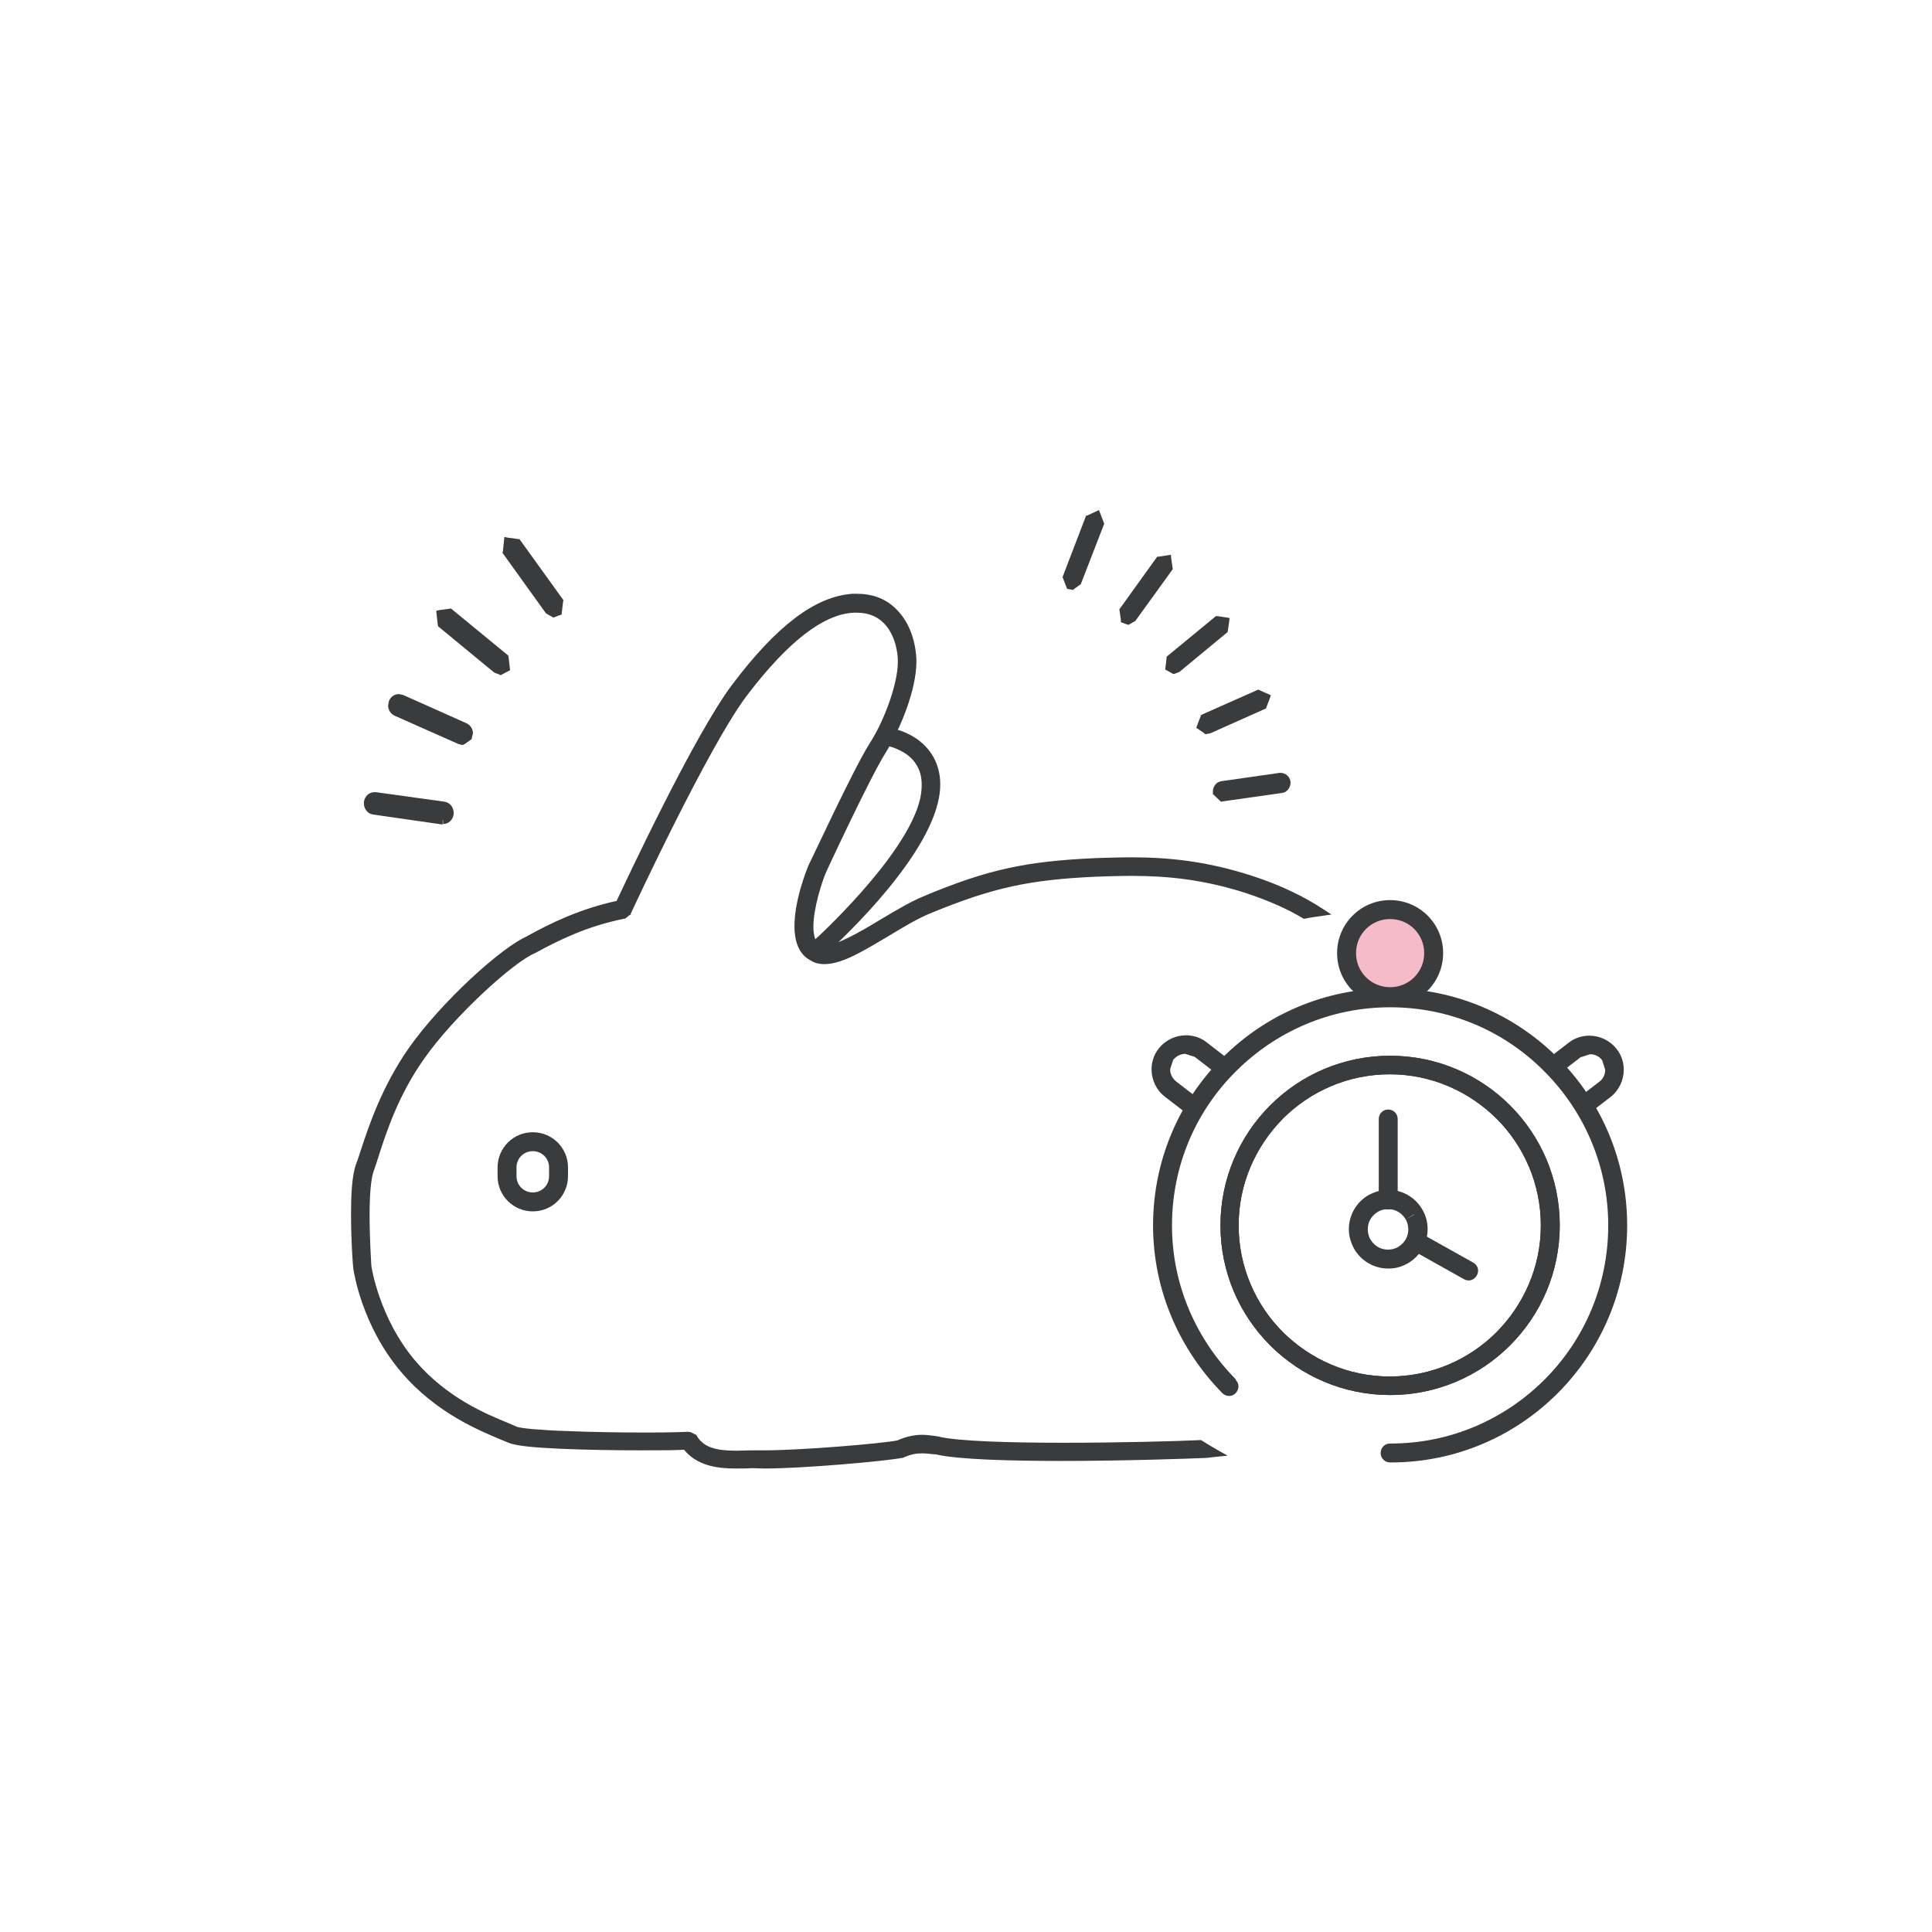 <?xml version="1.0" encoding="UTF-8"?>
<svg xmlns="http://www.w3.org/2000/svg" version="1.1" viewBox="0 0 51.02 51.02">
  <defs>
    <style>
      .cls-1 {
        fill: #3a3b3c;
      }

      .cls-2 {
        fill: #f6bbc9;
        fill-rule: evenodd;
      }
    </style>
  </defs>
  <!-- Generator: Adobe Illustrator 28.6.0, SVG Export Plug-In . SVG Version: 1.2.0 Build 709)  -->
  <g>
    <g id="Warstwa_1">
      <g>
        <path class="cls-2" d="M37.75,25.17c0,.57-.46,1.04-1.04,1.04s-1.04-.46-1.04-1.04.46-1.04,1.04-1.04,1.04.46,1.04,1.04Z"></path>
        <path class="cls-1" d="M40.94,32.36h-.25c0,1.1-.45,2.09-1.17,2.82-.72.72-1.72,1.17-2.82,1.17-1.1,0-2.09-.45-2.82-1.17-.72-.72-1.17-1.72-1.17-2.82,0-1.1.45-2.09,1.17-2.82.72-.72,1.72-1.17,2.82-1.17,1.1,0,2.09.45,2.82,1.17.72.72,1.17,1.72,1.17,2.82h.5c0-2.48-2.01-4.48-4.48-4.48-2.48,0-4.48,2.01-4.48,4.48,0,2.48,2.01,4.48,4.48,4.48,2.48,0,4.48-2.01,4.48-4.48h-.25Z"></path>
        <path class="cls-1" d="M40.94,32.36h-.25c0,1.1-.45,2.09-1.17,2.82-.72.72-1.72,1.17-2.82,1.17-1.1,0-2.09-.45-2.82-1.17-.72-.72-1.17-1.72-1.17-2.82,0-1.1.45-2.09,1.17-2.82.72-.72,1.72-1.17,2.82-1.17,1.1,0,2.09.45,2.82,1.17.72.72,1.17,1.72,1.17,2.82h.5c0-2.48-2.01-4.48-4.48-4.48-2.48,0-4.48,2.01-4.48,4.48,0,2.48,2.01,4.48,4.48,4.48,2.48,0,4.48-2.01,4.48-4.48h-.25Z"></path>
        <path class="cls-1" d="M32.64,36.43c-1.04-1.05-1.69-2.48-1.69-4.07,0-1.59.64-3.03,1.69-4.07,1.04-1.04,2.48-1.69,4.07-1.69,1.59,0,3.03.64,4.07,1.69,1.04,1.04,1.69,2.48,1.69,4.07,0,1.59-.64,3.03-1.68,4.07-1.04,1.04-2.47,1.69-4.06,1.69h-.02c-.14,0-.25.11-.25.25,0,.14.11.25.25.25h.02c3.45,0,6.24-2.81,6.24-6.26,0-3.46-2.8-6.26-6.26-6.26-3.46,0-6.26,2.8-6.26,6.26,0,1.73.71,3.29,1.83,4.43.1.1.26.1.35,0,.1-.1.1-.26,0-.35h0Z"></path>
        <path class="cls-1" d="M37.86,25.17h-.25c0,.5-.4.9-.9.9-.5,0-.9-.4-.9-.9,0-.5.4-.9.9-.9.5,0,.9.4.9.9h.5c0-.78-.63-1.4-1.4-1.4-.78,0-1.4.63-1.4,1.4,0,.78.63,1.4,1.4,1.4.78,0,1.4-.63,1.4-1.4h-.25Z"></path>
        <path class="cls-1" d="M32.39,27.93l-.52-.4c-.16-.13-.36-.19-.55-.19-.27,0-.54.12-.72.35l-.05.15h0s.25,0,.25,0l-.2-.15c-.13.16-.19.36-.19.55,0,.27.12.54.35.72l.52.4c.11.08.27.06.35-.05.08-.11.06-.27-.05-.35l-.52-.4c-.1-.08-.16-.2-.16-.32l.08-.25.05-.15h0s-.25,0-.25,0l.2.15c.08-.1.2-.16.32-.16l.25.08.52.4c.11.08.27.06.35-.05.08-.11.06-.27-.05-.35h0Z"></path>
        <path class="cls-1" d="M37.34,32.08l-.22.12c.05.08.07.18.07.27,0,.19-.1.36-.27.46-.08.05-.18.07-.27.07-.19,0-.36-.1-.46-.27-.05-.08-.07-.18-.07-.27,0-.19.1-.36.27-.46.08-.05.18-.07.27-.07.19,0,.36.1.46.27l.22-.13.22-.13c-.19-.33-.54-.52-.9-.52-.18,0-.35.05-.52.14-.33.19-.52.54-.52.9,0,.18.05.35.14.52.19.33.54.52.9.52.18,0,.35-.04.52-.14.33-.19.52-.54.52-.9,0-.18-.04-.35-.14-.52l-.22.12Z"></path>
        <path class="cls-1" d="M37.32,33.03l1.34.75c.12.07.27.03.34-.1.07-.12.03-.27-.1-.34l-1.34-.75c-.12-.07-.27-.03-.34.1-.07.12-.03.27.1.34"></path>
        <path class="cls-1" d="M36.91,31.69v-2.14c0-.14-.11-.25-.25-.25s-.25.11-.25.25v2.14c0,.14.11.25.25.25s.25-.11.25-.25"></path>
        <path class="cls-1" d="M41.22,28.32l.52-.4.25-.08c.12,0,.24.05.32.16l.2-.15h-.25s.05.15.05.15l.08.25c0,.12-.05.24-.16.32l-.52.4c-.11.08-.13.24-.05.35.08.11.24.13.35.05l.52-.4c.23-.18.35-.45.35-.72,0-.19-.06-.39-.19-.55l-.2.15h.25s-.05-.15-.05-.15c-.18-.23-.45-.35-.72-.35-.19,0-.39.06-.55.19l-.52.4c-.11.08-.13.24-.05.35.08.11.24.13.35.05h0Z"></path>
        <path class="cls-1" d="M14.07,31.74v-.25c-.24,0-.43-.19-.43-.43v-.23c0-.24.19-.43.43-.43.24,0,.43.19.43.43v.23c0,.24-.19.43-.43.43v.5c.52,0,.93-.42.93-.93v-.23c0-.52-.42-.93-.93-.93-.52,0-.93.42-.93.93v.23c0,.52.42.93.93.93v-.25Z"></path>
        <path class="cls-1" d="M21.63,25.17l-.11-.05v-.2s2.5-2.24,2.86-3.81c.09-.39.05-.72-.12-.98-.26-.4-.77-.5-.77-.5l-.11-.17.16-.11s.62.12.96.63c.21.32.27.73.16,1.2-.38,1.66-2.83,3.87-2.94,3.96l-.09.04Z"></path>
        <path class="cls-1" d="M21.63,25.17l.04-.09-.04-.02v-.13s-.09,0-.09,0l.07.07s2.5-2.23,2.88-3.86c.03-.14.05-.28.05-.41,0-.24-.06-.46-.18-.65-.3-.45-.82-.54-.84-.55l-.02.1.08-.06-.06-.08.08-.06-.06-.08-.02.1s.59.12.89.58c.13.2.2.43.2.69,0,.13-.02.28-.05.43-.36,1.6-2.8,3.82-2.9,3.91l.07.07-.04-.09-.09.04.04.09.04-.09-.04.09.04.09.09-.04h.02s.01-.02.01-.02c.11-.1,2.56-2.29,2.97-4.01.04-.17.06-.32.06-.48,0-.3-.08-.57-.23-.8-.36-.55-.99-.66-1.02-.67h-.04s-.2.13-.2.13l-.08.06.17.25.02.03h.04s.12.03.26.1c.15.07.33.19.44.37.1.15.15.33.15.54,0,.11-.01.23-.04.37-.34,1.51-2.8,3.75-2.82,3.76l-.03.03v.24s-.02.07-.02.07l.17.08.04.02h.04s-.04-.11-.04-.11Z"></path>
        <polygon class="cls-1" points="14.63 16.2 14.48 16.12 13.38 14.57 13.41 14.3 13.67 14.33 14.77 15.88 14.74 16.16 14.63 16.2"></polygon>
        <polygon class="cls-1" points="14.63 16.2 14.68 16.11 14.55 16.04 13.48 14.55 13.5 14.41 13.61 14.42 14.67 15.91 14.65 16.08 14.59 16.1 14.63 16.2 14.68 16.11 14.63 16.2 14.66 16.29 14.77 16.25 14.83 16.23 14.87 15.89 14.88 15.85 13.72 14.24 13.42 14.2 13.32 14.18 13.28 14.56 13.27 14.6 14.42 16.2 14.58 16.29 14.62 16.31 14.66 16.29 14.63 16.2"></polygon>
        <polygon class="cls-1" points="13.21 17.72 13.1 17.68 11.66 16.49 11.63 16.21 11.88 16.18 13.33 17.36 13.36 17.64 13.21 17.72"></polygon>
        <polygon class="cls-1" points="13.21 17.72 13.25 17.62 13.15 17.59 11.76 16.44 11.74 16.3 11.85 16.28 13.23 17.42 13.25 17.58 13.17 17.63 13.21 17.72 13.25 17.62 13.21 17.72 13.26 17.81 13.41 17.73 13.47 17.7 13.43 17.35 13.42 17.31 11.91 16.07 11.61 16.11 11.52 16.13 11.56 16.5 11.57 16.54 13.05 17.76 13.18 17.81 13.22 17.83 13.26 17.81 13.21 17.72"></polygon>
        <path class="cls-1" d="M12.21,19.58h-.07s-1.68-.76-1.68-.76c-.09-.04-.14-.16-.1-.26.04-.1.15-.15.24-.11l1.68.75c.09.04.14.16.1.26l-.17.12Z"></path>
        <path class="cls-1" d="M12.21,19.58l.02-.1h-.06s-1.67-.76-1.67-.76l-.05-.09v-.04s.08-.06.08-.06h.03s1.68.75,1.68.75l.05.09v.04s.09.04.09.04l-.06-.08-.17.12.06.08.02-.1-.02.1.06.08.17-.12.02-.02v-.03s.03-.11.03-.11c0-.11-.06-.22-.17-.27l-1.68-.75-.11-.02c-.11,0-.22.07-.26.19l-.02.11c0,.11.06.22.17.27l1.69.75.08.02h.04s.04-.02.04-.02l-.06-.08Z"></path>
        <path class="cls-1" d="M11.7,21.65h-.02s-1.8-.26-1.8-.26c-.1-.01-.17-.11-.16-.22.01-.11.1-.18.21-.17l1.8.25c.1.01.17.11.16.22-.01.1-.09.17-.18.17Z"></path>
        <path class="cls-1" d="M11.7,21.65v-.1s-.01,0-.01,0l-1.8-.25-.07-.1h0s0-.02,0-.02h0s.08-.08.08-.08h.01s1.8.26,1.8.26l.07.1h0s.1.03.1.03h-.1s-.08.07-.08.07v.1-.1s0,.1,0,.1v.1c.15,0,.26-.11.28-.26h0s0-.04,0-.04c0-.14-.1-.27-.25-.29l-1.8-.25h-.04c-.15,0-.26.11-.28.26h.1s-.1,0-.1,0v.04c0,.14.1.27.24.29l1.81.26h.03s0,0,0,0h0v-.1Z"></path>
        <path class="cls-1" d="M32.3,21.06l-.16-.15c-.01-.09.05-.18.14-.19l1.54-.22c.09-.01.16.05.18.15.01.09-.05.18-.14.19l-1.54.22h-.02Z"></path>
        <path class="cls-1" d="M32.3,21.06l.07-.07-.16-.15-.07.07h.1s0-.02,0-.02l.05-.07,1.54-.22h0s.06.06.06.06h0s-.05.08-.05.08l-1.54.22h-.02s0,.1,0,.1l.07-.07-.07.07v.1s.03,0,.03,0h0s1.55-.22,1.55-.22c.13-.02.22-.14.22-.27v-.03c-.02-.13-.13-.23-.26-.23h-.03s-1.54.22-1.54.22c-.13.02-.22.14-.22.27v.03s0,.04,0,.04l.18.17.03.03h.04s0-.1,0-.1Z"></path>
        <polygon class="cls-1" points="31.86 19.28 31.71 19.18 31.8 18.96 33.23 18.32 33.44 18.41 33.35 18.63 31.92 19.27 31.86 19.28"></polygon>
        <polygon class="cls-1" points="31.86 19.28 31.91 19.2 31.83 19.14 31.87 19.03 33.23 18.43 33.31 18.46 33.27 18.56 31.88 19.17 31.83 19.19 31.86 19.28 31.91 19.2 31.86 19.28 31.88 19.38 31.94 19.37 31.95 19.37 33.43 18.71 33.53 18.45 33.56 18.36 33.27 18.23 33.23 18.21 31.72 18.88 31.62 19.14 31.59 19.22 31.8 19.36 31.83 19.39 31.88 19.38 31.86 19.28"></polygon>
        <polygon class="cls-1" points="31 17.69 30.88 17.63 30.9 17.39 32.14 16.37 32.36 16.4 32.33 16.64 31.1 17.66 31 17.69"></polygon>
        <polygon class="cls-1" points="31 17.69 31.05 17.6 30.98 17.57 31 17.44 32.17 16.48 32.25 16.49 32.23 16.59 31.05 17.57 30.97 17.6 31 17.69 31.05 17.6 31 17.69 31.03 17.79 31.13 17.75 31.15 17.74 32.42 16.69 32.46 16.42 32.47 16.32 32.15 16.27 32.11 16.27 30.81 17.34 30.78 17.61 30.77 17.68 30.95 17.78 30.99 17.8 31.03 17.79 31 17.69"></polygon>
        <polygon class="cls-1" points="29.79 16.39 29.7 16.36 29.67 16.12 30.61 14.8 30.83 14.76 30.86 15 29.92 16.33 29.79 16.39"></polygon>
        <polygon class="cls-1" points="29.79 16.39 29.82 16.3 29.79 16.28 29.77 16.15 30.67 14.89 30.75 14.88 30.76 14.97 29.85 16.25 29.74 16.3 29.79 16.39 29.82 16.3 29.79 16.39 29.84 16.48 29.96 16.41 29.98 16.4 30.97 15.03 30.93 14.75 30.92 14.65 30.6 14.7 30.56 14.7 29.56 16.09 29.6 16.37 29.6 16.43 29.76 16.49 29.8 16.5 29.84 16.48 29.79 16.39"></polygon>
        <polygon class="cls-1" points="28.31 15.47 28.25 15.46 28.16 15.24 28.76 13.7 28.96 13.61 29.05 13.83 28.45 15.37 28.31 15.47"></polygon>
        <polygon class="cls-1" points="28.31 15.47 28.33 15.38 28.32 15.37 28.27 15.24 28.84 13.77 28.91 13.74 28.94 13.83 28.37 15.31 28.25 15.39 28.31 15.47 28.33 15.38 28.31 15.47 28.37 15.55 28.51 15.45 28.54 15.43 29.16 13.83 29.06 13.57 29.02 13.47 28.72 13.61 28.68 13.62 28.06 15.24 28.16 15.5 28.18 15.55 28.29 15.57 28.33 15.58 28.37 15.55 28.31 15.47"></polygon>
        <path class="cls-1" d="M24.81,38.04l-.13-.02c-.26-.03-.55-.07-.96.12-.47.1-3.11.31-3.85.25-.76.03-1.28.02-1.56-.42l-.12-.07h-.01c-.65.05-4.23.02-4.59-.14-.06-.03-.14-.06-.23-.1-.56-.23-1.61-.66-2.46-1.66-.98-1.15-1.18-2.54-1.19-2.54,0-.02-.15-1.99.06-2.58.04-.1.08-.22.12-.36.21-.66.54-1.65,1.22-2.63.81-1.15,2.38-2.58,2.98-2.82.65-.36,1.39-.72,2.39-.93l.1-.08s2.04-4.42,3.08-5.78c1.09-1.44,2.04-2.17,2.88-2.22.34-.02.62.06.83.26.39.35.45.92.45,1.09.03.55-.32,1.57-.76,2.27-.44.68-1.54,3.08-1.59,3.18-.08.2-.8,1.99,0,2.41.42.29,1.18-.16,1.98-.64.38-.23.78-.47,1.12-.61,1.63-.67,2.62-.89,4.41-.97,1.23-.05,2.45-.06,3.99.45.61.2,1.1.43,1.49.66.14-.03.29-.05.43-.07-.45-.29-1.04-.6-1.84-.86-1.58-.52-2.84-.51-4.09-.46-1.83.08-2.84.3-4.51.99-.36.15-.77.39-1.16.63-.66.39-1.4.84-1.69.64-.49-.26-.06-1.6.12-2.05.01-.02,1.14-2.48,1.57-3.14.42-.66.84-1.75.81-2.43,0-.19-.07-.86-.55-1.29-.27-.24-.62-.35-1.04-.33-.93.06-1.94.83-3.09,2.33-.99,1.31-2.81,5.19-3.08,5.77-1.01.22-1.75.58-2.38.93-.63.25-2.24,1.71-3.09,2.92-.71,1.01-1.04,2.03-1.26,2.7-.04.13-.08.25-.12.35-.23.65-.08,2.62-.07,2.71,0,.06.22,1.48,1.25,2.69.9,1.06,2.03,1.52,2.57,1.74l.22.09c.45.21,3.89.21,4.65.17.31.42.82.5,1.32.5.14,0,.29,0,.43-.01.73.06,3.43-.16,3.94-.27.37-.17.6-.14.84-.11h.12c1.18.29,6.28.15,7.11.1l.26-.03c-.14-.08-.27-.16-.4-.25-1.25.06-5.85.16-6.91-.09ZM16.46,24.02h0,0Z"></path>
        <path class="cls-1" d="M24.81,38.04v-.1s-.12-.02-.12-.02c-.1-.01-.21-.03-.34-.03-.19,0-.42.04-.68.16l.04.09-.02-.1c-.4.08-2.52.26-3.5.26-.13,0-.24,0-.32,0h0s0,0,0,0c-.15,0-.29.01-.42.01-.53,0-.86-.08-1.05-.39v-.02s-.16-.08-.16-.08h-.02s-.04-.01-.04-.01h0s0,0,0,0c-.18.01-.59.02-1.1.02-.65,0-1.46-.01-2.13-.04-.34-.01-.64-.03-.88-.05-.23-.02-.41-.05-.44-.07-.06-.03-.14-.06-.23-.1-.56-.23-1.59-.65-2.43-1.63-.96-1.13-1.16-2.49-1.16-2.49l-.1.02h.1s-.05-.71-.05-1.39c0-.47.03-.95.11-1.16.04-.11.08-.23.12-.36.21-.66.53-1.64,1.21-2.6.79-1.13,2.38-2.57,2.93-2.79h0s0,0,0,0c.64-.35,1.37-.71,2.36-.91h.02s.12-.1.12-.1h.02s.01-.04.01-.04c.02-.04,2.05-4.42,3.07-5.76,1.09-1.43,2.02-2.14,2.81-2.18h.09c.27,0,.49.08.66.23.36.31.42.86.42,1.02v.06c0,.53-.33,1.5-.75,2.15-.44.7-1.54,3.09-1.6,3.19h0s0,0,0,0c-.06.14-.38.94-.38,1.63,0,.37.1.73.42.9l.05-.09-.06.08c.11.08.24.11.38.11.49,0,1.08-.38,1.71-.75.38-.23.78-.47,1.11-.6,1.63-.67,2.59-.88,4.38-.96.3-.01.61-.02.91-.02.93,0,1.9.09,3.04.46.6.2,1.09.42,1.47.65l.03.02h.04c.14-.03.28-.05.43-.07l.27-.04-.23-.15c-.46-.3-1.06-.61-1.86-.87-1.2-.39-2.22-.49-3.18-.49-.32,0-.63.01-.94.02-1.84.08-2.87.3-4.54,1-.37.15-.78.4-1.17.63-.54.33-1.16.68-1.46.68l-.13-.03h0s0,0,0,0c-.11-.05-.17-.22-.17-.47,0-.48.22-1.17.34-1.45l-.09-.04.09.04s1.15-2.48,1.56-3.13c.41-.66.82-1.69.82-2.41v-.08c-.01-.21-.07-.9-.58-1.36-.26-.24-.6-.36-.98-.36h-.13c-.99.07-2.01.86-3.16,2.38-1.01,1.33-2.82,5.21-3.09,5.78l.09.04-.02-.1c-1.02.22-1.77.59-2.41.94l.05.09-.04-.09c-.67.28-2.27,1.73-3.13,2.95-.72,1.03-1.06,2.06-1.28,2.73-.04.13-.08.25-.12.35-.11.31-.13.83-.13,1.34,0,.69.05,1.35.06,1.41h0s0,0,0,0c.01.07.22,1.51,1.27,2.74.92,1.08,2.07,1.54,2.61,1.77l.22.09.04-.09-.04.09c.21.09.74.13,1.41.16.67.03,1.46.04,2.12.04.52,0,.95,0,1.16-.02v-.1s-.09.06-.09.06c.34.46.89.54,1.4.54.15,0,.29,0,.43-.01v-.1s-.01.1-.01.1c.09,0,.2.01.34.01,1.01,0,3.16-.19,3.63-.28h.01s.01,0,.01,0c.21-.1.37-.12.51-.12.09,0,.18.01.27.02h0s.12.01.12.01v-.1s-.01.1-.01.1c.56.13,1.91.17,3.3.17,1.66,0,3.38-.06,3.83-.08h0s.26-.03.26-.03l.3-.03-.27-.15c-.14-.08-.27-.16-.4-.24l-.03-.02h-.03c-.63.03-2.14.07-3.61.07-1.4,0-2.78-.04-3.28-.16h0s0,0,0,0v.1s-.03.1-.03.1c.55.13,1.91.16,3.32.16,1.47,0,2.98-.04,3.62-.07v-.1s-.06.08-.06.08c.13.09.27.17.41.25l.05-.09v-.1s-.27.03-.27.03v.1s0-.1,0-.1c-.45.03-2.16.08-3.82.08-1.39,0-2.74-.04-3.26-.16h0s-.13-.02-.13-.02v.1s0-.1,0-.1c-.09-.01-.19-.02-.3-.02-.17,0-.36.03-.6.14l.04.09-.02-.1c-.43.09-2.6.28-3.59.28-.13,0-.24,0-.32-.01h0s0,0,0,0c-.14,0-.28.01-.42.01-.5,0-.96-.08-1.24-.46l-.03-.04h-.05c-.21.01-.64.02-1.15.02-.65,0-1.44-.01-2.11-.04-.66-.03-1.22-.08-1.34-.14h0s-.22-.09-.22-.09c-.54-.22-1.65-.68-2.53-1.71-1.01-1.19-1.22-2.59-1.23-2.64h-.1s.1,0,.1,0c0-.05-.05-.71-.05-1.39,0-.51.03-1.03.12-1.28.04-.1.08-.22.12-.35.22-.67.55-1.68,1.25-2.68.83-1.19,2.46-2.65,3.04-2.88h0s0,0,0,0c.63-.35,1.36-.71,2.36-.92h.05s.02-.06.02-.06c.26-.57,2.09-4.46,3.07-5.75,1.14-1.5,2.14-2.24,3.02-2.3h.11c.34,0,.62.1.85.3.44.39.51,1.03.51,1.22v.07c0,.65-.39,1.68-.79,2.3-.43.68-1.56,3.13-1.58,3.16h0s0,0,0,0c-.13.3-.35.99-.36,1.53,0,.27.06.53.28.65l.05-.09-.06.08.24.07c.41,0,1.01-.38,1.56-.71.39-.24.8-.48,1.15-.62,1.66-.69,2.65-.9,4.47-.98.31-.01.62-.02.93-.02.95,0,1.94.09,3.12.48.78.26,1.37.56,1.81.85l.05-.08v-.1c-.16.02-.3.04-.45.07l.02.1.05-.09c-.4-.23-.9-.46-1.51-.66-1.17-.38-2.16-.47-3.1-.47-.31,0-.62.01-.92.02-1.8.07-2.81.3-4.45.97-.35.15-.75.39-1.14.62-.62.38-1.23.73-1.61.72-.11,0-.19-.02-.27-.07h0s0,0,0,0c-.23-.12-.31-.38-.32-.72,0-.63.32-1.43.37-1.56l-.09-.04.09.04c.05-.1,1.16-2.5,1.58-3.17.44-.69.78-1.67.78-2.26v-.06c-.01-.18-.06-.77-.49-1.16-.21-.19-.48-.28-.8-.28h-.11c-.9.07-1.86.82-2.96,2.27-1.05,1.38-3.06,5.75-3.09,5.8l.09.04-.06-.08-.1.08.06.08-.02-.1c-1.02.21-1.77.58-2.42.94l.05.09-.04-.09c-.64.27-2.19,1.69-3.02,2.86-.7.99-1.02,2-1.24,2.65-.04.13-.08.25-.12.36-.09.27-.12.74-.12,1.23,0,.69.05,1.38.05,1.4h0s0,0,0,0c0,0,.21,1.41,1.21,2.59.87,1.02,1.94,1.46,2.5,1.69.09.04.17.07.22.09.1.04.26.06.5.08.72.06,2.04.09,3.02.09.51,0,.92,0,1.11-.02v-.1s0,.1,0,.1h.01s0-.1,0-.1l-.05.09.12.07.05-.09-.08.05c.25.4.68.48,1.22.48.13,0,.27,0,.42-.01v-.1s-.01.1-.01.1c.09,0,.2.01.34.01,1,0,3.1-.18,3.53-.27h.01s.01,0,.01,0c.24-.11.42-.14.59-.14.11,0,.21.01.31.03l.13.02v-.1s-.01.1-.01.1l.02-.1ZM16.46,24.02v-.1h0v.2h0v-.2.1-.1h0v.2h0v-.2.1Z"></path>
      </g>
    </g>
  </g>
</svg>
